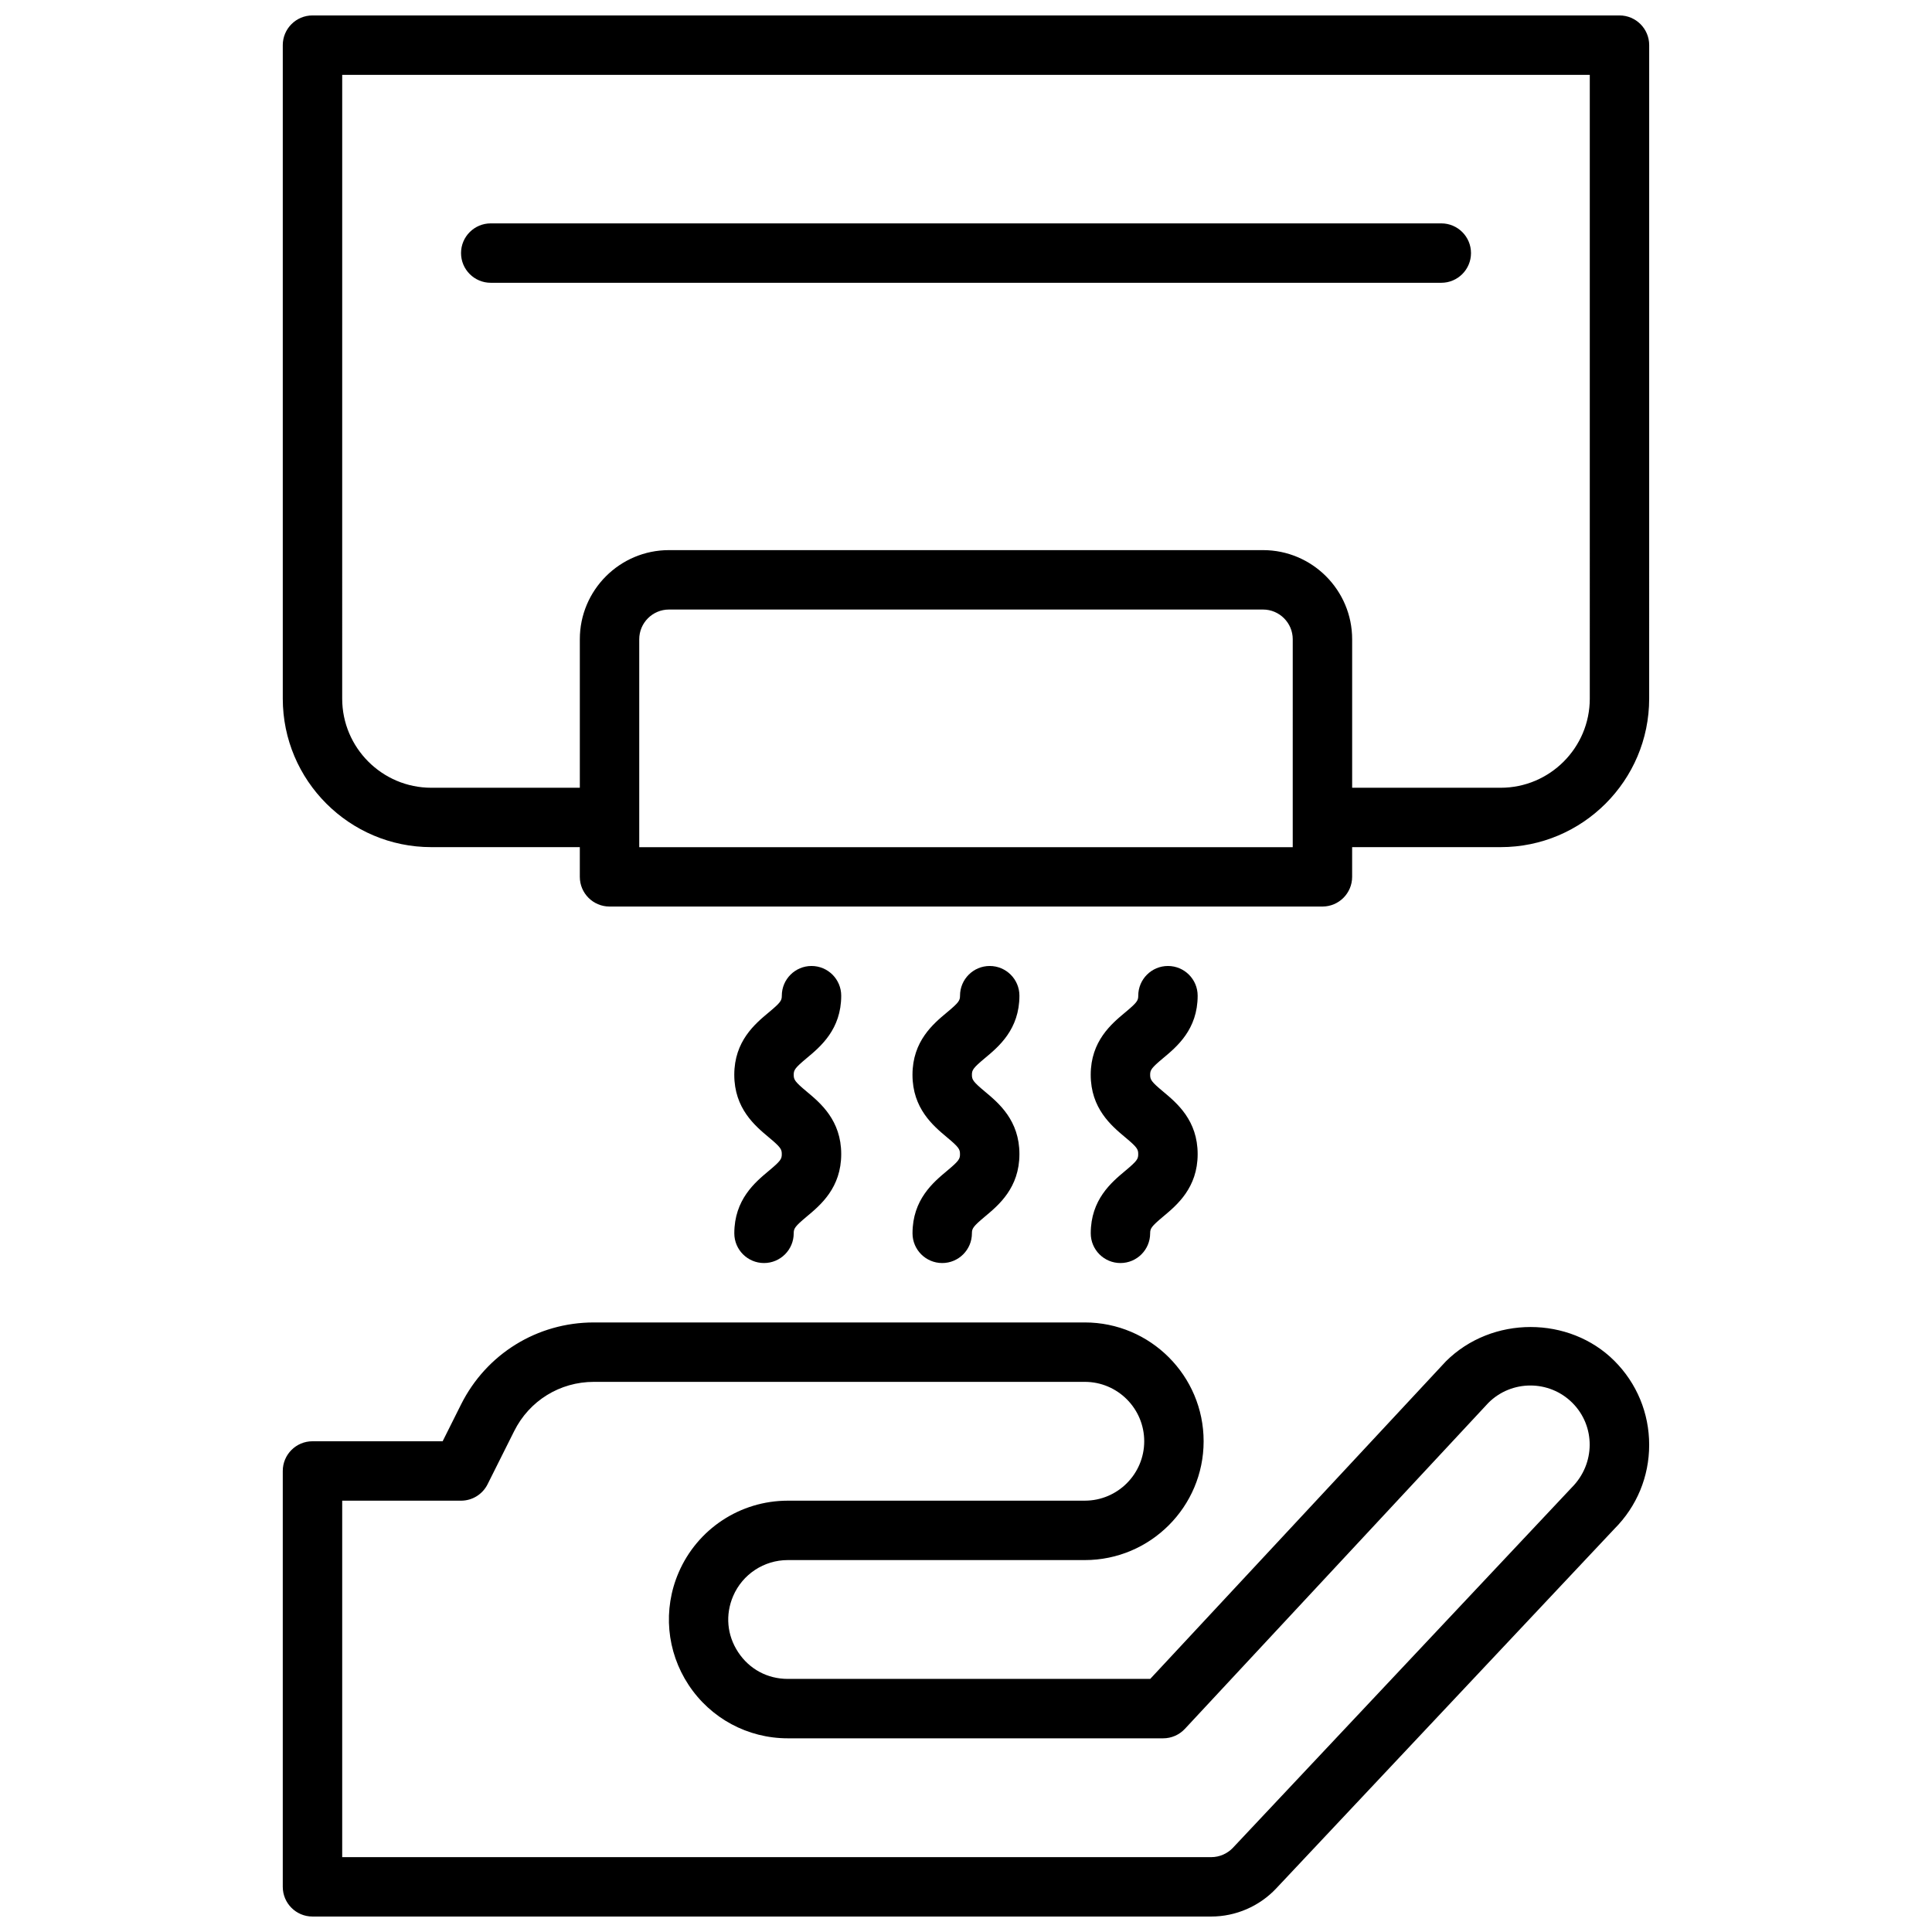 <?xml version="1.0" encoding="UTF-8"?>
<!-- Uploaded to: SVG Repo, www.svgrepo.com, Generator: SVG Repo Mixer Tools -->
<svg width="800px" height="800px" version="1.1" viewBox="144 144 512 512" xmlns="http://www.w3.org/2000/svg">
 <defs>
  <clipPath id="b">
   <path d="m218 494h364v157.9h-364z"/>
  </clipPath>
  <clipPath id="a">
   <path d="m218 148.09h364v236.91h-364z"/>
  </clipPath>
 </defs>
 <g clip-path="url(#b)">
  <path d="m527.11 504.84-78.289 84.086h-96.055c-5.391 0-10.18-2.582-13.145-7.078-2.969-4.496-3.449-9.918-1.332-14.871 2.488-5.789 8.172-9.539 14.477-9.539h78.719c17.367 0 31.488-14.121 31.488-31.488 0-17.367-14.121-31.488-31.488-31.488h-130.11c-15.004 0-28.496 8.336-35.203 21.758l-4.867 9.73h-34.496c-4.344 0-7.871 3.527-7.871 7.871v110.21c0 4.344 3.527 7.871 7.871 7.871h238.18c6.488 0 12.754-2.707 17.207-7.438l89.633-95.297c5.945-5.941 9.219-13.852 9.219-22.262 0-8.406-3.273-16.32-9.219-22.262-11.895-11.895-32.441-12.09-44.727 0.199zm33.422 33.367-89.793 95.473c-1.488 1.574-3.582 2.481-5.742 2.481h-230.31v-94.465h31.488c2.984 0 5.707-1.684 7.039-4.352l7.047-14.082c4.019-8.055 12.109-13.055 21.117-13.055h130.11c8.684 0 15.742 7.062 15.742 15.742 0 8.684-7.062 15.742-15.742 15.742l-78.723 0.004c-12.609 0-23.969 7.496-28.938 19.082-4.188 9.754-3.195 20.867 2.652 29.734 5.844 8.871 15.668 14.16 26.285 14.16h99.48c2.188 0 4.266-0.906 5.762-2.504l80.43-86.395c6.141-6.133 16.121-6.133 22.262 0 6.141 6.141 6.141 16.121-0.168 22.434z"/>
 </g>
 <g clip-path="url(#a)">
  <path d="m573.18 148.09h-346.37c-4.344 0-7.871 3.527-7.871 7.871v173.18c0 21.703 17.656 39.359 39.359 39.359h39.359v7.871c0 4.344 3.527 7.871 7.871 7.871h188.93c4.344 0 7.871-3.527 7.871-7.871v-7.871h39.359c21.703 0 39.359-17.656 39.359-39.359l0.004-173.18c0-4.344-3.527-7.871-7.871-7.871zm-86.594 220.42h-173.18v-55.105c0-4.336 3.535-7.871 7.871-7.871h157.44c4.336 0 7.871 3.535 7.871 7.871zm78.723-39.363c0 13.02-10.598 23.617-23.617 23.617h-39.359v-39.359c0-13.02-10.598-23.617-23.617-23.617h-157.44c-13.02 0-23.617 10.598-23.617 23.617v39.359h-39.359c-13.02 0-23.617-10.598-23.617-23.617l0.004-165.31h330.62z"/>
 </g>
 <path d="m274.05 218.94h251.91c4.344 0 7.871-3.527 7.871-7.871s-3.527-7.871-7.871-7.871h-251.91c-4.344 0-7.871 3.527-7.871 7.871s3.523 7.871 7.871 7.871z"/>
 <path d="m394.95 454.3c-3.629 3.031-9.125 7.609-9.125 16.547 0 4.344 3.527 7.871 7.871 7.871s7.871-3.527 7.871-7.871c0-1.289 0.301-1.812 3.465-4.457 3.629-3.031 9.125-7.613 9.125-16.547s-5.496-13.516-9.125-16.547c-3.164-2.637-3.465-3.164-3.465-4.457 0-1.273 0.301-1.801 3.457-4.434 3.637-3.031 9.133-7.606 9.133-16.539 0-4.344-3.527-7.871-7.871-7.871s-7.871 3.527-7.871 7.871c0 1.281-0.301 1.801-3.465 4.434-3.637 3.031-9.133 7.606-9.133 16.531 0 8.934 5.496 13.516 9.125 16.555 3.164 2.637 3.465 3.164 3.465 4.457 0.016 1.293-0.285 1.812-3.457 4.457z"/>
 <path d="m442.18 454.3c-3.629 3.031-9.121 7.609-9.121 16.547 0 4.344 3.527 7.871 7.871 7.871s7.871-3.527 7.871-7.871c0-1.289 0.301-1.812 3.465-4.457 3.629-3.031 9.125-7.613 9.125-16.547s-5.496-13.516-9.125-16.547c-3.164-2.637-3.465-3.164-3.465-4.457 0-1.273 0.301-1.801 3.457-4.434 3.637-3.031 9.133-7.606 9.133-16.539 0-4.344-3.527-7.871-7.871-7.871s-7.871 3.527-7.871 7.871c0 1.281-0.301 1.801-3.465 4.434-3.637 3.031-9.133 7.606-9.133 16.531 0 8.934 5.496 13.516 9.125 16.555 3.164 2.637 3.465 3.164 3.465 4.457 0.012 1.293-0.289 1.812-3.461 4.457z"/>
 <path d="m347.72 454.3c-3.629 3.031-9.121 7.609-9.121 16.547 0 4.344 3.527 7.871 7.871 7.871s7.871-3.527 7.871-7.871c0-1.289 0.301-1.812 3.465-4.457 3.637-3.031 9.125-7.613 9.125-16.547s-5.496-13.516-9.125-16.547c-3.164-2.637-3.465-3.164-3.465-4.457 0-1.273 0.301-1.801 3.457-4.434 3.637-3.031 9.133-7.606 9.133-16.539 0-4.344-3.527-7.871-7.871-7.871s-7.871 3.527-7.871 7.871c0 1.281-0.301 1.801-3.465 4.434-3.637 3.031-9.133 7.606-9.133 16.531 0 8.934 5.496 13.516 9.125 16.555 3.164 2.637 3.465 3.164 3.465 4.457 0.012 1.293-0.285 1.812-3.461 4.457z"/>
</svg>